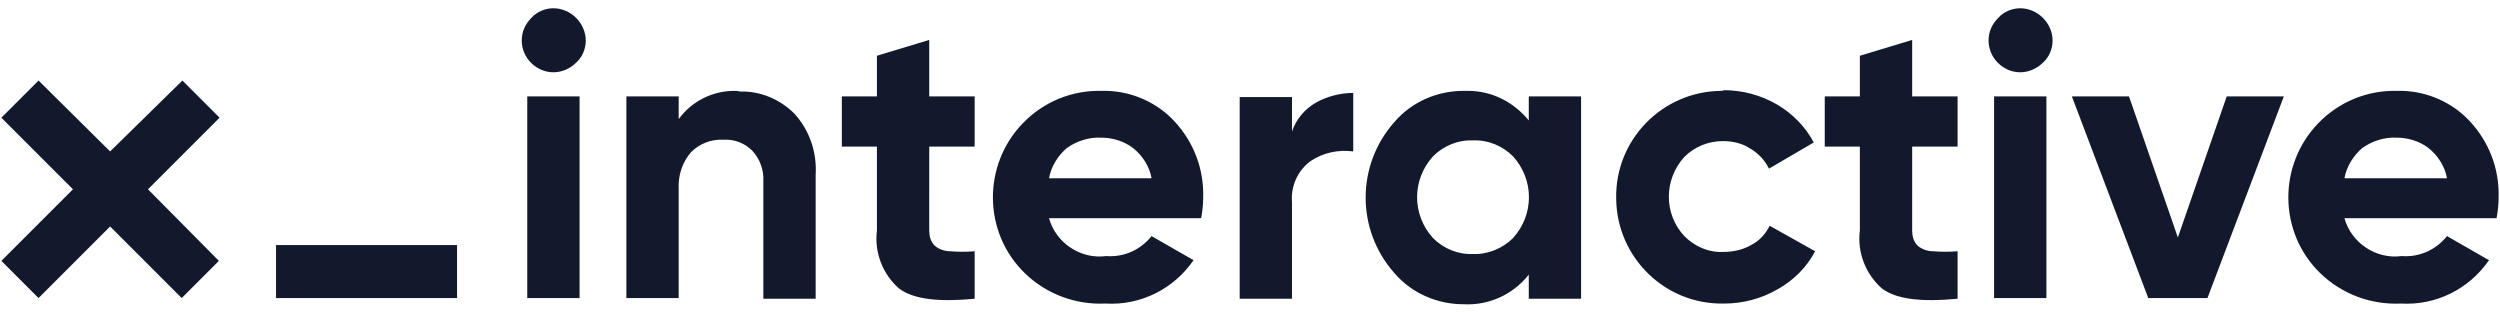 <?xml version="1.0" encoding="utf-8"?>
<svg version="1.1" id="Laag_1" xmlns="http://www.w3.org/2000/svg" xmlns:xlink="http://www.w3.org/1999/xlink" x="0px" y="0px"
	 viewBox="0 0 362.8 45.4" style="enable-background:new 0 0 362.8 45.4;" xml:space="preserve" width="128px" height="16px">
<style type="text/css">
	.st0{fill:#13192D;}
</style>
<path class="st0" d="M80.2,1.2c-1.2,0-2.4,0.5-3.2,1.4c-0.9,0.9-1.4,2-1.4,3.3c0,2.5,2.1,4.6,4.6,4.6c1.2,0,2.4-0.5,3.3-1.4
	c0.9-0.8,1.4-2,1.4-3.2c0-1.2-0.5-2.4-1.4-3.3C82.6,1.7,81.4,1.2,80.2,1.2L80.2,1.2z M293.3,1.2c-1.2,0-2.4,0.5-3.2,1.4
	c-0.9,0.9-1.4,2-1.4,3.3c0,2.5,2.1,4.6,4.6,4.6c1.2,0,2.4-0.5,3.3-1.4c0.9-0.8,1.4-2,1.4-3.2c0-1.2-0.5-2.4-1.4-3.3
	C295.7,1.7,294.5,1.2,293.3,1.2L293.3,1.2z M134.8,5.8l-7.6,2.3V14h-5.1v7.3h5.1v12.2c-0.4,3.1,0.8,6.3,3.2,8.4
	c2.1,1.6,5.8,2,11,1.5v-6.9c-1.2,0.1-2.4,0.1-3.6,0c-0.8,0-1.6-0.3-2.2-0.8c-0.6-0.6-0.8-1.4-0.8-2.2V21.3h6.6V14h-6.6L134.8,5.8
	L134.8,5.8z M277.6,5.8l-7.6,2.3V14h-5.1v7.3h5.1v12.2c-0.4,3.1,0.8,6.3,3.2,8.4c2.1,1.6,5.8,2,11,1.5v-6.9c-1.2,0.1-2.4,0.1-3.6,0
	c-0.8,0-1.6-0.3-2.2-0.8c-0.6-0.6-0.8-1.4-0.8-2.2V21.3h6.6l0-7.3h-6.6L277.6,5.8L277.6,5.8z M5.4,11.7L0,17.1l10.4,10.4L0,37.9
	l5.4,5.4l10.4-10.4l10.4,10.4l5.4-5.4L21.3,27.5l10.4-10.4l-5.4-5.4L15.8,22C15.8,22,5.4,11.7,5.4,11.7z M106.5,13.2
	c-3.2,0-6.2,1.5-8.1,4.1V14h-7.6v29.3h7.6V27.5c-0.1-2,0.5-3.9,1.8-5.4c1.2-1.2,2.9-1.9,4.7-1.8c1.6-0.1,3.1,0.5,4.2,1.6
	c1.1,1.2,1.7,2.8,1.6,4.5v17h7.6v-18c0.2-3.3-0.9-6.5-3.1-8.9c-2.1-2.1-5-3.3-7.9-3.2C107,13.2,106.8,13.2,106.5,13.2L106.5,13.2z
	 M213.1,13.2c-0.2,0-0.5,0-0.7,0c-3.8,0-7.5,1.6-10,4.5c-5.6,6.3-5.6,15.7,0,22c2.5,2.9,6.2,4.5,10,4.5c3.7,0.2,7.2-1.4,9.5-4.3v3.5
	h7.6V14h-7.6v3.5C219.7,14.8,216.5,13.2,213.1,13.2L213.1,13.2z M160.6,13.2c-0.2,0-0.5,0-0.8,0c-4.3-0.1-8.4,1.6-11.4,4.7
	c-5.9,6.1-5.8,15.9,0.3,21.8c3.1,3,7.3,4.6,11.7,4.4c5.1,0.3,9.9-2.1,12.8-6.3l-6.1-3.5c-1.6,2-4,3.1-6.6,2.9
	c-3.7,0.5-7.3-1.9-8.3-5.5h22.1c0.2-1,0.3-2.1,0.3-3.1c0.1-4.1-1.4-8-4.2-11C167.9,14.9,164.3,13.3,160.6,13.2L160.6,13.2z
	 M348.8,13.2c-0.2,0-0.5,0-0.8,0c-4.3-0.1-8.4,1.6-11.4,4.7c-5.9,6.1-5.8,15.9,0.3,21.8c3.1,3,7.3,4.6,11.7,4.4
	c5.1,0.3,9.9-2.1,12.8-6.3l-6.1-3.5c-1.6,2-4,3.1-6.6,2.9c-3.7,0.5-7.3-1.9-8.3-5.5h22.1c0.2-1,0.3-2.1,0.3-3.1
	c0.1-4.1-1.4-8-4.2-11C356.1,14.9,352.5,13.3,348.8,13.2L348.8,13.2z M249.8,13.2c-8.5,0.1-15.4,7.1-15.2,15.7
	c0.1,8.5,7.1,15.4,15.7,15.2c2.7,0,5.4-0.7,7.8-2.1c2.3-1.3,4.2-3.2,5.4-5.5l-6.6-3.7c-0.6,1.2-1.5,2.2-2.7,2.8
	c-1.2,0.7-2.6,1-4.1,1c-2.1,0.1-4.1-0.8-5.6-2.3c-3-3.2-3-8.2,0-11.5c1.5-1.5,3.5-2.3,5.6-2.3c1.4,0,2.8,0.3,4,1.1
	c1.2,0.7,2.1,1.7,2.7,2.9l6.5-3.8c-1.2-2.3-3.1-4.2-5.3-5.5c-2.4-1.4-5.1-2.1-7.8-2.1C250.3,13.2,249.8,13.2,249.8,13.2z
	 M196.4,13.5c-1.9,0-3.8,0.5-5.4,1.4c-1.6,0.9-2.9,2.4-3.5,4.2l0-5h-7.6v29.3h7.6v-14c-0.2-2.3,0.8-4.6,2.7-6c1.8-1.2,4-1.7,6.2-1.4
	L196.4,13.5L196.4,13.5z M300.8,14l11.1,29.3h8.6L331.6,14h-8.3l-7.1,20.5L309.1,14H300.8L300.8,14z M76.4,14v29.3H84V14
	C84,14,76.4,14,76.4,14z M289.5,14v29.3h7.6V14C297.1,14,289.5,14,289.5,14z M159.8,20c1.6,0,3.3,0.5,4.6,1.5
	c1.4,1.1,2.4,2.7,2.7,4.4h-14.9c0.3-1.7,1.3-3.3,2.6-4.4C156.2,20.5,158,19.9,159.8,20L159.8,20z M348,20c1.6,0,3.3,0.5,4.6,1.5
	c1.4,1.1,2.4,2.7,2.7,4.4h-14.9c0.3-1.7,1.3-3.3,2.6-4.4C344.4,20.5,346.2,19.9,348,20L348,20z M213.8,20.4c2.2-0.1,4.3,0.8,5.8,2.3
	c3.1,3.4,3.1,8.5,0,11.9c-1.5,1.5-3.7,2.4-5.8,2.3c-2.2,0.1-4.3-0.8-5.8-2.3c-3.1-3.4-3.1-8.5,0-11.9
	C209.5,21.2,211.6,20.3,213.8,20.4z M39.9,35.6v7.7h26.3v-7.7C66.2,35.6,39.9,35.6,39.9,35.6z"/>
</svg>
